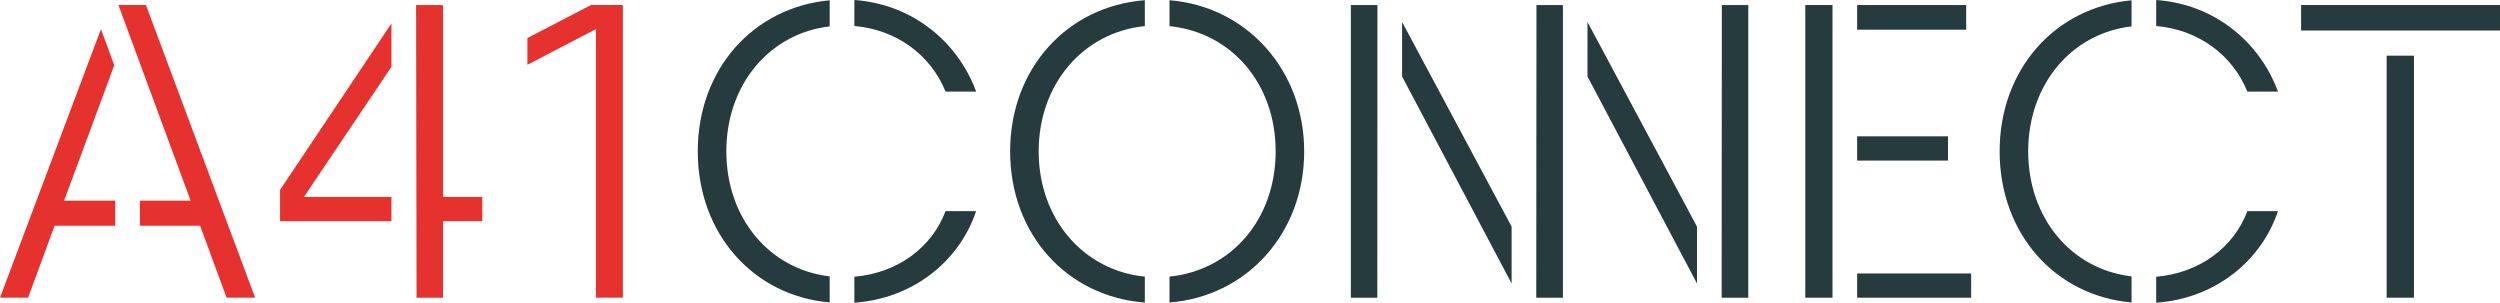 <svg xmlns="http://www.w3.org/2000/svg" width="702" height="85" viewBox="0 0 702 85" fill="none"><g clip-path="url(#clip0_1_1115)"><path d="M0 83.586H7.898L15.33 63.394H32.357V56.347H18L32.088 18.335L28.351 8.172L0 83.586ZM33.247 1.403L53.525 56.347H39.282V63.394H56.195L63.627 83.586H71.639L40.979 1.403H33.247Z" fill="#E5322F"></path><path d="M135.432 55.294V62.104H124.397V83.597H116.965L116.841 1.414H124.397V55.305H135.432V55.294ZM78.646 53.313L109.917 6.583V18.768L85.354 55.294H109.917V62.104H78.646V53.313Z" fill="#E5322F"></path><path d="M167.343 8.172L148.091 18.201V10.679L165.967 1.403H174.9V83.586H167.343V8.172Z" fill="#E5322F"></path><path d="M265.501 59.287H274.093C269.383 73.341 256.434 83.834 239.903 85V77.705C251.911 76.694 261.64 69.606 265.501 59.287ZM239.903 7.305V0C256.444 1.166 269.052 11.969 274.103 25.713H265.512C261.33 15.415 251.776 8.327 239.914 7.305M232.979 0.083V7.408C216.179 9.358 203.955 23.649 203.955 42.5C203.955 61.351 216.179 75.672 232.979 77.602V84.928C211.583 83.07 195.933 65.674 195.933 42.5C195.933 19.326 211.625 2.033 232.979 0.083Z" fill="#263B3E"></path><path d="M366.216 42.5C366.216 65.571 350.089 83.215 328.394 84.948V77.664C345.555 75.951 358.204 61.754 358.204 42.5C358.204 23.247 345.555 9.07 328.394 7.336V0.062C350.193 1.816 366.216 19.759 366.216 42.5ZM321.469 0.052V7.336C304.348 9.028 291.658 23.443 291.658 42.5C291.658 61.557 304.348 76.003 321.469 77.674V84.959C299.618 83.297 283.646 65.839 283.646 42.5C283.646 19.161 299.721 1.744 321.469 0.052Z" fill="#263B3E"></path><path d="M438.869 1.414V83.597H431.385L431.437 1.414H438.869ZM393.708 6.17L424.461 63.631V79.604L393.708 21.482V6.17ZM379.33 1.414H386.783L386.752 83.597H379.32V1.414H379.33Z" fill="#263B3E"></path><path d="M490.924 1.414V83.597H483.44L483.492 1.414H490.924ZM445.763 6.17L476.515 63.631V79.604L445.763 21.482V6.17Z" fill="#263B3E"></path><path d="M521.49 76.787H553.495V83.597H521.49V76.787ZM521.49 38.28H546.995V45.09H521.49V38.28ZM521.49 1.414H552.108V8.337H521.49V1.414ZM506.926 1.414H514.565V83.597H506.926V1.414Z" fill="#263B3E"></path><path d="M631.055 59.287H639.656C634.947 73.341 621.998 83.834 605.457 85V77.705C617.464 76.694 627.194 69.606 631.055 59.287ZM605.457 7.305V0C622.008 1.166 634.615 11.969 639.656 25.713H631.055C626.873 15.415 617.319 8.327 605.457 7.305ZM598.542 0.083V7.408C581.733 9.358 569.518 23.649 569.518 42.5C569.518 61.351 581.743 75.672 598.542 77.602V84.928C577.147 83.07 561.497 65.674 561.497 42.5C561.497 19.326 577.189 2.033 598.542 0.083Z" fill="#263B3E"></path><path d="M670.171 83.597H677.841V15.632H670.171V83.597ZM646.146 8.574H702V1.414H646.146V8.574Z" fill="#263B3E"></path></g><defs><clipPath id="clip0_1_1115"><rect width="702" height="85" fill="white"></rect></clipPath></defs></svg>